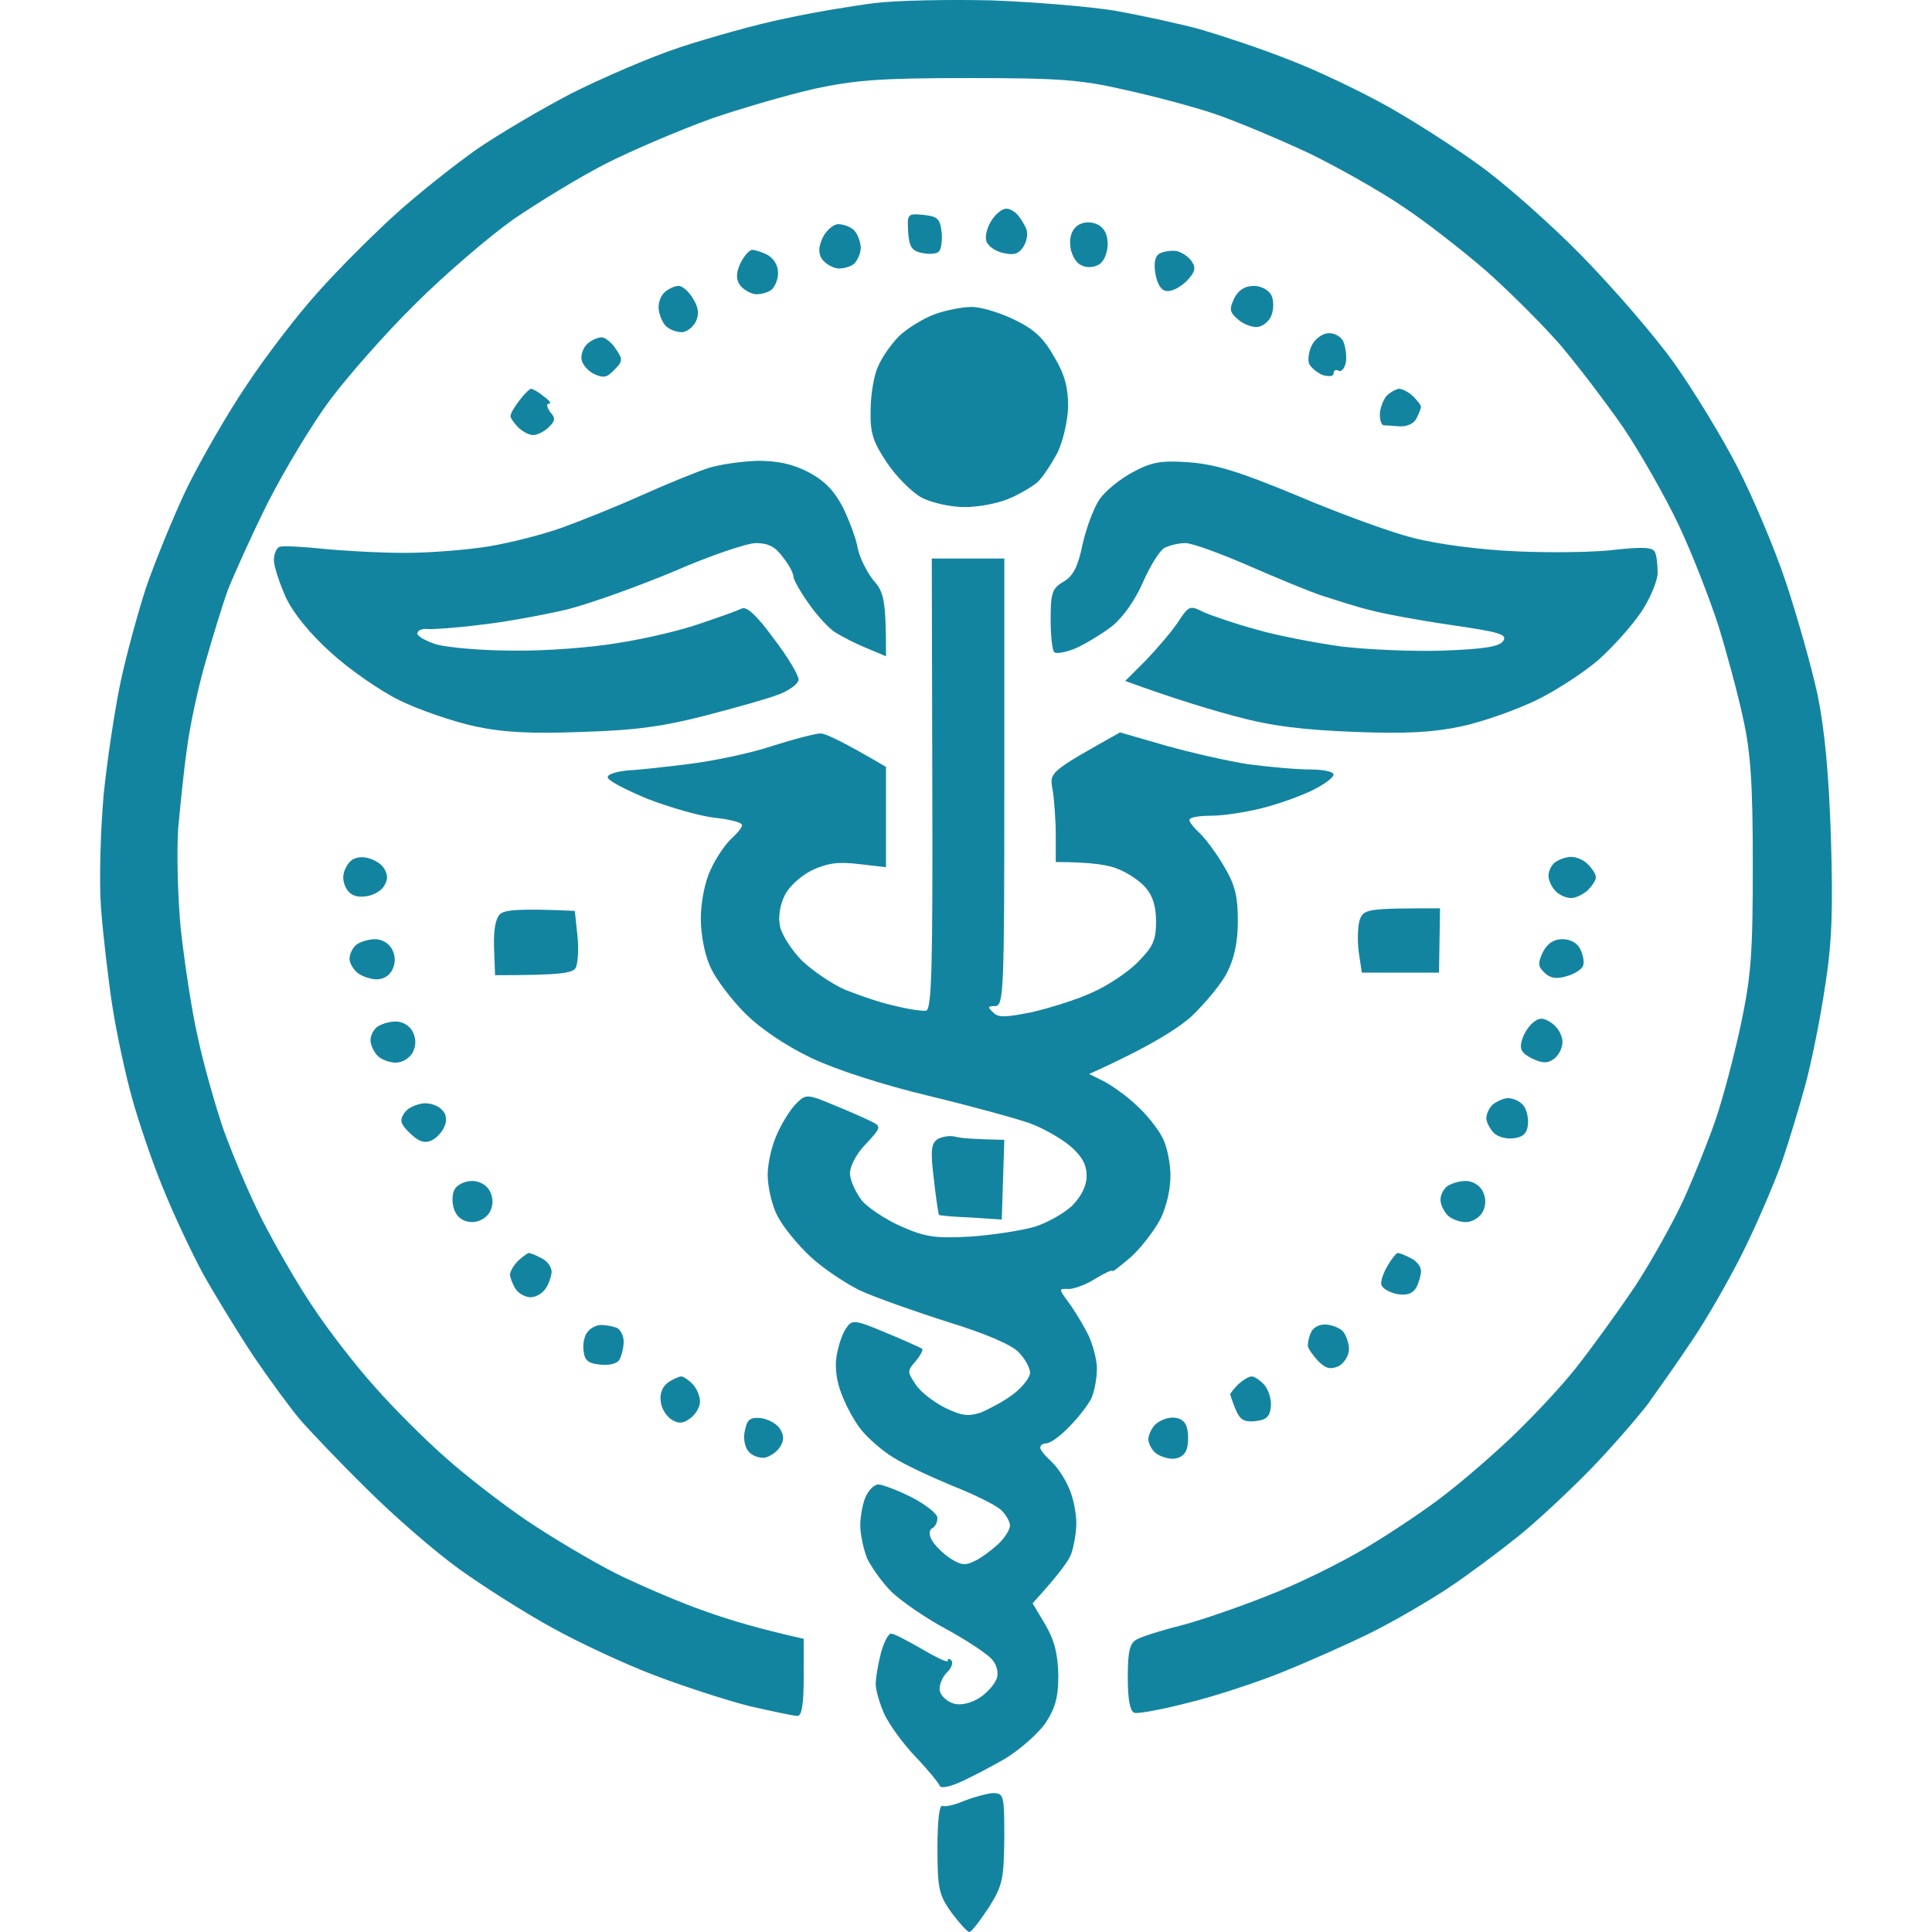 <?xml version="1.0" encoding="UTF-8" standalone="no"?><!DOCTYPE svg PUBLIC "-//W3C//DTD SVG 1.1//EN" "http://www.w3.org/Graphics/SVG/1.1/DTD/svg11.dtd"><svg width="100%" height="100%" viewBox="0 0 260 260" version="1.1" xmlns="http://www.w3.org/2000/svg" xmlns:xlink="http://www.w3.org/1999/xlink" xml:space="preserve" xmlns:serif="http://www.serif.com/" style="fill-rule:evenodd;clip-rule:evenodd;stroke-linejoin:round;stroke-miterlimit:2;"><path d="M133.565,241.309c1.523,-0 1.592,0.207 1.592,6.022c-0.069,5.539 -0.207,6.369 -2.076,9.346c-1.177,1.8 -2.354,3.323 -2.631,3.323c-0.277,0 -1.315,-1.177 -2.423,-2.631c-1.661,-2.353 -1.869,-3.184 -1.869,-8.653c-0,-3.807 0.277,-5.953 0.692,-5.677c0.346,0.139 1.662,-0.138 2.908,-0.692c1.246,-0.484 2.977,-0.969 3.807,-1.038Zm-8.169,-166.145l9.761,0l0,30.114c0,28.244 -0.069,30.114 -1.246,30.114c-0.969,-0 -1.038,0.138 -0.277,0.83c0.693,0.762 1.662,0.693 5.192,0c2.354,-0.553 6.023,-1.661 8.1,-2.63c2.077,-0.9 4.915,-2.769 6.23,-4.154c2.008,-2.007 2.423,-2.907 2.423,-5.469c0,-2.007 -0.484,-3.461 -1.384,-4.5c-0.762,-0.9 -2.423,-2.007 -3.669,-2.492c-1.177,-0.554 -3.6,-0.969 -8.446,-0.969l0,-3.6c0,-2.007 -0.208,-4.776 -0.415,-6.092c-0.485,-2.423 -0.416,-2.423 9.069,-7.753l6.23,1.8c3.461,0.969 8.376,2.077 11.076,2.492c2.7,0.346 6.3,0.692 8.169,0.692c1.8,0 3.254,0.277 3.254,0.693c-0,0.415 -1.246,1.315 -2.769,2.076c-1.523,0.762 -4.569,1.869 -6.785,2.423c-2.146,0.554 -5.261,1.039 -6.922,1.039c-1.593,-0 -2.908,0.207 -2.908,0.553c-0.069,0.277 0.623,1.108 1.454,1.87c0.761,0.761 2.284,2.769 3.254,4.499c1.453,2.423 1.799,4.016 1.799,7.269c0,2.769 -0.484,5.054 -1.453,6.923c-0.762,1.523 -2.977,4.153 -4.777,5.884c-1.869,1.662 -5.746,4.154 -13.776,7.754l2.077,1.038c1.107,0.623 3.115,2.008 4.361,3.254c1.315,1.176 2.838,3.115 3.392,4.222c0.623,1.108 1.108,3.462 1.108,5.192c-0,1.87 -0.554,4.223 -1.385,5.885c-0.831,1.523 -2.561,3.807 -3.946,5.053c-1.384,1.177 -2.492,2.077 -2.492,1.869c0,-0.207 -1.038,0.277 -2.284,1.039c-1.177,0.761 -2.839,1.384 -3.6,1.384c-1.315,-0.069 -1.315,0 -0.208,1.523c0.692,0.9 1.869,2.769 2.631,4.223c0.761,1.385 1.384,3.669 1.384,4.985c0,1.315 -0.346,3.115 -0.761,4.015c-0.416,0.83 -1.731,2.561 -2.977,3.807c-1.177,1.246 -2.561,2.215 -3.046,2.215c-0.415,0 -0.831,0.208 -0.831,0.554c-0.069,0.277 0.623,1.108 1.454,1.869c0.831,0.762 1.938,2.423 2.423,3.669c0.554,1.177 0.969,3.323 0.969,4.639c0,1.315 -0.346,3.184 -0.692,4.153c-0.346,0.969 -1.731,2.839 -5.192,6.646l1.731,2.908c1.246,2.146 1.661,3.945 1.73,6.784c0,2.977 -0.415,4.43 -1.73,6.438c-0.97,1.384 -3.462,3.6 -5.539,4.846c-2.076,1.177 -4.845,2.63 -6.161,3.184c-1.454,0.623 -2.492,0.762 -2.561,0.346c-0.139,-0.346 -1.523,-2.076 -3.185,-3.807c-1.661,-1.731 -3.53,-4.292 -4.222,-5.746c-0.623,-1.385 -1.177,-3.254 -1.177,-4.084c-0,-0.9 0.346,-2.769 0.692,-4.154c0.415,-1.454 0.969,-2.631 1.385,-2.631c0.415,0 2.215,0.97 4.153,2.077c1.869,1.108 3.461,1.869 3.461,1.592c0,-0.346 0.208,-0.346 0.485,-0.069c0.277,0.346 0,1.108 -0.692,1.731c-0.623,0.692 -1.039,1.8 -0.831,2.492c0.208,0.623 1.038,1.385 1.869,1.592c0.969,0.277 2.354,-0.069 3.531,-0.83c1.107,-0.762 2.077,-1.939 2.284,-2.7c0.208,-0.831 -0.138,-1.939 -0.9,-2.631c-0.692,-0.692 -3.392,-2.492 -6.092,-3.946c-2.699,-1.454 -5.884,-3.669 -7.199,-4.915c-1.316,-1.315 -2.769,-3.392 -3.323,-4.569c-0.485,-1.246 -0.9,-3.254 -0.9,-4.361c-0,-1.108 0.277,-2.839 0.692,-3.808c0.416,-0.969 1.177,-1.73 1.731,-1.73c0.554,-0 2.561,0.761 4.5,1.73c1.869,0.969 3.461,2.216 3.461,2.769c-0,0.554 -0.277,1.177 -0.692,1.385c-0.416,0.208 -0.485,0.831 -0.07,1.592c0.347,0.623 1.385,1.731 2.423,2.423c1.454,0.969 2.077,1.038 3.323,0.415c0.9,-0.415 2.285,-1.453 3.185,-2.284c0.83,-0.762 1.592,-1.938 1.592,-2.492c-0,-0.554 -0.554,-1.523 -1.246,-2.146c-0.692,-0.623 -3.6,-2.077 -6.438,-3.185c-2.839,-1.177 -6.438,-2.838 -7.961,-3.807c-1.523,-0.9 -3.462,-2.631 -4.362,-3.738c-0.9,-1.108 -2.076,-3.254 -2.63,-4.777c-0.693,-1.662 -0.969,-3.738 -0.693,-5.192c0.208,-1.315 0.762,-2.977 1.247,-3.669c0.83,-1.246 1.107,-1.246 5.399,0.554c2.492,1.038 4.638,2.007 4.846,2.146c0.208,0.138 -0.208,0.9 -0.831,1.661c-1.176,1.315 -1.176,1.454 0,3.185c0.623,0.969 2.423,2.353 3.946,3.115c2.285,1.107 3.116,1.177 4.846,0.623c1.108,-0.485 3.115,-1.523 4.362,-2.492c1.176,-0.9 2.215,-2.216 2.215,-2.839c-0,-0.692 -0.692,-1.938 -1.592,-2.838c-0.97,-0.969 -4.5,-2.492 -9.485,-4.015c-4.361,-1.385 -9.622,-3.254 -11.63,-4.154c-1.938,-0.9 -5.053,-2.976 -6.784,-4.569c-1.8,-1.661 -3.807,-4.153 -4.5,-5.538c-0.761,-1.454 -1.315,-3.946 -1.315,-5.538c0,-1.661 0.623,-4.223 1.385,-5.746c0.692,-1.523 1.869,-3.323 2.561,-3.946c1.177,-1.177 1.454,-1.177 5.054,0.346c2.076,0.831 4.361,1.87 5.053,2.216c1.246,0.623 1.177,0.83 -0.831,2.976c-1.246,1.246 -2.146,2.977 -2.146,3.946c0,0.97 0.762,2.562 1.593,3.669c0.9,1.039 3.322,2.631 5.399,3.531c3.185,1.384 4.5,1.592 9.277,1.315c3.046,-0.207 6.922,-0.83 8.584,-1.315c1.731,-0.554 3.946,-1.8 5.053,-2.838c1.246,-1.316 1.939,-2.631 1.939,-4.016c-0,-1.523 -0.623,-2.63 -2.216,-4.015c-1.246,-1.038 -3.669,-2.423 -5.399,-3.046c-1.731,-0.623 -7.754,-2.284 -13.499,-3.669c-6.369,-1.523 -12.531,-3.53 -15.923,-5.122c-3.461,-1.662 -6.853,-3.946 -8.93,-6.023c-1.869,-1.869 -3.946,-4.638 -4.638,-6.161c-0.762,-1.593 -1.315,-4.362 -1.315,-6.577c-0,-2.215 0.553,-4.984 1.315,-6.577c0.692,-1.523 1.938,-3.392 2.769,-4.153c0.831,-0.762 1.523,-1.592 1.454,-1.869c-0,-0.346 -1.662,-0.762 -3.6,-0.969c-2.008,-0.208 -6.092,-1.385 -9.138,-2.562c-2.977,-1.246 -5.4,-2.492 -5.33,-2.907c-0,-0.416 1.246,-0.762 2.63,-0.9c1.454,-0.07 5.261,-0.485 8.515,-0.9c3.254,-0.416 8.238,-1.454 11.076,-2.423c2.839,-0.9 5.746,-1.662 6.438,-1.662c0.623,0 2.908,1.039 8.792,4.5l0,13.499l-3.6,-0.415c-2.838,-0.346 -4.292,-0.138 -6.368,0.831c-1.523,0.761 -3.116,2.215 -3.669,3.392c-0.623,1.246 -0.9,2.907 -0.623,4.153c0.207,1.108 1.592,3.254 2.976,4.639c1.454,1.384 4.015,3.115 5.746,3.876c1.731,0.693 4.638,1.731 6.577,2.146c1.869,0.485 3.876,0.762 4.361,0.693c0.761,-0.208 0.9,-6.162 0.831,-30.529l-0.07,-30.322Zm8.031,-75.111c5.746,0.208 13.153,0.831 16.614,1.385c3.462,0.623 8.584,1.73 11.423,2.492c2.838,0.83 8.307,2.63 12.114,4.153c3.808,1.454 9.692,4.292 13.153,6.231c3.462,1.938 8.862,5.399 12.115,7.753c3.254,2.285 9.484,7.754 13.846,12.184c4.361,4.431 10.037,11.007 12.599,14.607c2.561,3.6 6.369,9.83 8.446,13.845c2.076,4.016 5.053,11.007 6.576,15.576c1.523,4.569 3.461,11.423 4.292,15.23c0.969,4.777 1.523,10.8 1.8,19.384c0.277,9.899 0.139,13.984 -0.831,20.076c-0.623,4.223 -1.8,9.968 -2.561,12.807c-0.762,2.838 -2.215,7.684 -3.254,10.73c-1.107,3.046 -3.461,8.515 -5.261,12.115c-1.8,3.599 -4.846,8.93 -6.784,11.768c-1.869,2.838 -4.638,6.715 -6.023,8.653c-1.454,1.87 -4.846,5.816 -7.684,8.723c-2.838,2.908 -7.13,6.923 -9.623,8.93c-2.492,2.008 -6.645,5.123 -9.345,6.923c-2.7,1.8 -7.338,4.5 -10.384,6.023c-3.046,1.523 -8.515,3.946 -12.115,5.399c-3.6,1.454 -9.346,3.323 -12.807,4.154c-3.461,0.9 -6.646,1.454 -7.061,1.315c-0.6,-0.184 -0.9,-1.776 -0.9,-4.776c-0,-3.6 0.277,-4.639 1.246,-5.123c0.623,-0.346 3.184,-1.177 5.677,-1.8c2.492,-0.623 7.753,-2.423 11.768,-4.015c4.015,-1.523 10.038,-4.5 13.499,-6.577c3.462,-2.077 8.1,-5.192 10.384,-6.992c2.285,-1.73 6.3,-5.192 8.931,-7.684c2.63,-2.492 6.576,-6.646 8.722,-9.345c2.146,-2.7 5.746,-7.685 8.031,-11.077c2.215,-3.392 5.192,-8.722 6.576,-11.768c1.385,-3.046 3.323,-7.892 4.292,-10.73c0.969,-2.839 2.492,-8.585 3.392,-12.807c1.385,-6.577 1.593,-9.554 1.593,-21.461c-0,-10.868 -0.277,-15.091 -1.316,-19.729c-0.692,-3.254 -2.215,-8.861 -3.323,-12.461c-1.176,-3.6 -3.53,-9.692 -5.33,-13.5c-1.8,-3.807 -5.192,-9.761 -7.477,-13.153c-2.353,-3.392 -6.161,-8.376 -8.445,-11.076c-2.354,-2.7 -6.785,-7.13 -9.9,-9.899c-3.184,-2.769 -8.238,-6.715 -11.284,-8.723c-3.046,-2.077 -8.792,-5.33 -12.807,-7.269c-4.015,-1.869 -9.622,-4.223 -12.461,-5.192c-2.838,-0.969 -8.307,-2.423 -12.114,-3.253c-5.954,-1.385 -8.93,-1.593 -21.114,-1.593c-11.977,0 -15.23,0.277 -20.768,1.454c-3.6,0.831 -9.831,2.631 -13.846,4.015c-4.015,1.454 -10.245,4.085 -13.845,5.885c-3.6,1.799 -9.346,5.33 -12.807,7.684c-3.392,2.423 -9.346,7.545 -13.153,11.353c-3.877,3.807 -9,9.622 -11.492,12.945c-2.423,3.254 -6.161,9.484 -8.376,13.846c-2.146,4.292 -4.5,9.553 -5.331,11.63c-0.761,2.077 -2.146,6.646 -3.115,10.038c-0.969,3.392 -2.077,8.584 -2.423,11.422c-0.415,2.838 -0.9,7.684 -1.177,10.73c-0.208,3.046 -0.069,9.138 0.346,13.5c0.485,4.361 1.454,10.937 2.285,14.537c0.761,3.6 2.353,9.207 3.461,12.461c1.177,3.254 3.461,8.723 5.192,12.115c1.731,3.392 4.777,8.722 6.854,11.768c2.007,3.046 5.745,7.892 8.307,10.731c2.492,2.838 6.784,7.13 9.553,9.553c2.7,2.423 7.546,6.161 10.799,8.376c3.254,2.216 8.723,5.469 12.115,7.2c3.392,1.661 8.861,4.015 12.115,5.123c3.254,1.177 7.546,2.423 13.153,3.669l-0,5.192c-0,3.669 -0.277,5.192 -0.831,5.192c-0.484,-0 -3.392,-0.623 -6.438,-1.316c-3.046,-0.761 -8.792,-2.63 -12.807,-4.153c-4.015,-1.523 -10.245,-4.431 -13.845,-6.438c-3.669,-2.008 -9.207,-5.538 -12.392,-7.823c-3.184,-2.284 -8.792,-7.13 -12.461,-10.799c-3.669,-3.6 -7.684,-7.823 -8.999,-9.346c-1.246,-1.454 -4.085,-5.33 -6.3,-8.584c-2.146,-3.254 -5.192,-8.238 -6.784,-11.076c-1.523,-2.839 -3.877,-7.823 -5.192,-11.077c-1.385,-3.253 -3.254,-8.722 -4.223,-12.114c-0.969,-3.393 -2.215,-9.208 -2.769,-12.807c-0.554,-3.6 -1.246,-9.554 -1.523,-13.153c-0.277,-3.739 -0.069,-10.315 0.346,-15.23c0.485,-4.777 1.523,-11.631 2.285,-15.23c0.761,-3.6 2.353,-9.415 3.461,-12.807c1.177,-3.392 3.6,-9.346 5.4,-13.153c1.869,-3.808 5.469,-10.108 8.099,-13.984c2.562,-3.877 6.854,-9.484 9.554,-12.461c2.63,-2.977 7.338,-7.684 10.384,-10.453c3.046,-2.769 8.03,-6.715 11.076,-8.861c3.046,-2.077 8.792,-5.469 12.807,-7.546c4.015,-2.008 10.522,-4.846 14.538,-6.161c4.015,-1.316 10.384,-3.116 14.191,-3.877c3.808,-0.831 9.276,-1.731 12.115,-2.077c2.838,-0.346 9.899,-0.484 15.576,-0.346Zm24.368,190.72c1.038,0 1.73,0.485 1.938,1.385c0.208,0.761 0.208,1.938 -0,2.769c-0.208,0.83 -0.969,1.384 -1.938,1.384c-0.831,0 -1.939,-0.415 -2.423,-0.9c-0.485,-0.484 -0.831,-1.246 -0.831,-1.73c-0,-0.485 0.346,-1.316 0.831,-1.869c0.484,-0.554 1.592,-1.039 2.423,-1.039Zm-55.382,0.069c0.969,0.139 2.146,0.762 2.562,1.454c0.553,0.9 0.553,1.523 -0,2.423c-0.416,0.692 -1.385,1.315 -2.077,1.454c-0.762,0.069 -1.731,-0.277 -2.216,-0.9c-0.484,-0.623 -0.692,-1.869 -0.415,-2.838c0.277,-1.454 0.762,-1.731 2.146,-1.593Zm-10.73,-5.607c0.277,-0 1.038,0.485 1.661,1.177c0.554,0.692 0.97,1.8 0.831,2.492c-0.138,0.761 -0.761,1.661 -1.454,2.077c-0.83,0.623 -1.523,0.623 -2.423,-0c-0.623,-0.416 -1.315,-1.454 -1.384,-2.423c-0.139,-0.969 0.208,-1.938 0.969,-2.492c0.692,-0.485 1.523,-0.831 1.8,-0.831Zm76.773,-0c0.346,-0 1.107,0.485 1.73,1.177c0.554,0.692 0.969,2.007 0.831,2.977c-0.138,1.315 -0.692,1.73 -2.146,1.869c-1.454,0.138 -2.008,-0.208 -2.561,-1.523c-0.416,-0.969 -0.693,-1.869 -0.762,-2.077c0,-0.139 0.485,-0.762 1.108,-1.385c0.623,-0.553 1.384,-1.038 1.8,-1.038Zm9.83,-6.992c0.831,0 1.938,0.415 2.423,0.9c0.415,0.485 0.83,1.592 0.83,2.423c0,0.831 -0.623,1.869 -1.384,2.284c-1.108,0.485 -1.731,0.347 -2.769,-0.692c-0.762,-0.831 -1.385,-1.731 -1.385,-2.077c0,-0.415 0.139,-1.177 0.416,-1.73c0.207,-0.623 1.038,-1.108 1.869,-1.108Zm-97.402,0.069c0.553,0 1.453,0.139 2.007,0.346c0.554,0.139 1.039,1.039 1.039,1.87c-0,0.83 -0.277,1.938 -0.554,2.422c-0.277,0.554 -1.385,0.831 -2.562,0.693c-1.661,-0.139 -2.146,-0.554 -2.284,-1.869c-0.139,-0.97 0.138,-2.146 0.623,-2.631c0.415,-0.485 1.177,-0.831 1.731,-0.831Zm-9.692,-9.691c0.138,-0 0.9,0.276 1.661,0.692c0.762,0.346 1.385,1.177 1.385,1.869c-0.069,0.692 -0.416,1.731 -0.9,2.354c-0.485,0.623 -1.385,1.107 -2.077,1.038c-0.692,-0.069 -1.523,-0.554 -1.869,-1.108c-0.415,-0.623 -0.692,-1.453 -0.762,-1.869c0,-0.484 0.485,-1.315 1.108,-1.938c0.623,-0.554 1.246,-1.038 1.454,-1.038Zm116.924,-0c0.208,-0 0.969,0.276 1.731,0.692c0.761,0.346 1.384,1.107 1.384,1.73c0,0.554 -0.277,1.523 -0.623,2.216c-0.484,0.83 -1.246,1.107 -2.561,0.9c-1.039,-0.208 -2.008,-0.762 -2.146,-1.246c-0.139,-0.485 0.277,-1.662 0.83,-2.562c0.554,-0.969 1.177,-1.73 1.385,-1.73Zm9.138,-9.692c0.9,-0 1.869,0.554 2.284,1.384c0.462,0.923 0.462,1.846 0,2.769c-0.415,0.762 -1.384,1.385 -2.284,1.385c-0.831,-0 -1.938,-0.415 -2.423,-0.9c-0.485,-0.485 -0.9,-1.315 -0.969,-1.938c-0.069,-0.623 0.277,-1.454 0.831,-1.939c0.553,-0.415 1.661,-0.761 2.561,-0.761Zm-133.746,-0c1.038,-0 2.007,0.554 2.423,1.384c0.461,0.923 0.461,1.846 -0,2.769c-0.416,0.762 -1.385,1.385 -2.423,1.385c-1.154,-0.046 -1.939,-0.577 -2.354,-1.592c-0.346,-0.9 -0.346,-2.077 -0,-2.769c0.346,-0.693 1.454,-1.177 2.354,-1.177Zm65.073,-5.954c0.761,0.208 2.561,0.346 6.576,0.416l-0.346,10.73l-4.153,-0.277c-2.285,-0.069 -4.223,-0.277 -4.292,-0.346c-0.07,-0.07 -0.416,-2.216 -0.693,-4.846c-0.484,-3.808 -0.346,-4.777 0.485,-5.331c0.554,-0.346 1.661,-0.553 2.423,-0.346Zm-71.373,-4.5c0.831,0 1.8,0.347 2.284,0.9c0.554,0.485 0.693,1.385 0.347,2.146c-0.277,0.762 -1.039,1.593 -1.731,1.939c-0.831,0.415 -1.662,0.208 -2.561,-0.623c-0.831,-0.692 -1.523,-1.523 -1.523,-1.939c-0.07,-0.415 0.276,-1.107 0.83,-1.592c0.554,-0.415 1.592,-0.831 2.354,-0.831Zm145.723,-0.692c0.623,0 1.523,0.346 2.007,0.9c0.485,0.485 0.762,1.662 0.692,2.631c-0.138,1.246 -0.692,1.73 -1.938,1.869c-0.969,0.138 -2.146,-0.208 -2.631,-0.692c-0.484,-0.485 -0.969,-1.316 -1.038,-1.939c0,-0.623 0.346,-1.453 0.9,-1.938c0.554,-0.415 1.454,-0.831 2.008,-0.831Zm-149.669,-10.315c0.9,0 1.869,0.554 2.285,1.385c0.461,0.923 0.461,1.846 -0,2.769c-0.416,0.762 -1.385,1.385 -2.285,1.385c-0.831,-0 -1.938,-0.416 -2.423,-0.9c-0.484,-0.485 -0.9,-1.316 -0.969,-1.939c-0.069,-0.623 0.277,-1.453 0.831,-1.938c0.553,-0.415 1.661,-0.762 2.561,-0.762Zm155.553,0.208c0.831,0.554 1.454,1.662 1.454,2.561c-0,0.831 -0.554,1.87 -1.177,2.285c-0.831,0.623 -1.592,0.554 -2.908,-0.069c-1.384,-0.693 -1.73,-1.246 -1.384,-2.423c0.207,-0.831 0.9,-1.939 1.523,-2.423c0.83,-0.692 1.384,-0.692 2.492,0.069Zm-158.322,-11.284c0.9,0 1.869,0.554 2.284,1.385c0.462,0.923 0.462,1.846 0,2.769c-0.415,0.83 -1.315,1.315 -2.284,1.246c-0.831,-0.069 -1.938,-0.485 -2.423,-0.9c-0.485,-0.415 -0.969,-1.177 -1.038,-1.8c-0,-0.623 0.346,-1.454 0.9,-1.938c0.553,-0.416 1.661,-0.762 2.561,-0.762Zm159.776,0c1.038,0 2.007,0.485 2.423,1.385c0.346,0.761 0.553,1.73 0.346,2.215c-0.208,0.485 -1.177,1.108 -2.216,1.384c-1.384,0.416 -2.215,0.277 -2.976,-0.484c-0.9,-0.831 -0.9,-1.315 -0.208,-2.769c0.623,-1.177 1.454,-1.731 2.631,-1.731Zm-132.916,-3.807l0.346,3.253c0.208,1.869 0.069,3.808 -0.208,4.362c-0.346,0.761 -1.869,1.038 -10.868,1.038l-0.139,-3.738c-0.069,-2.423 0.208,-3.946 0.831,-4.5c0.623,-0.554 2.631,-0.761 10.038,-0.415Zm116.44,-0.346l-0.139,8.653l-10.384,-0l-0.415,-2.769c-0.208,-1.523 -0.139,-3.531 0.138,-4.362c0.554,-1.453 1.039,-1.522 10.8,-1.522Zm17.652,-6.923c0.693,-0 1.731,0.415 2.285,1.038c0.554,0.554 1.038,1.316 1.038,1.731c0,0.346 -0.484,1.108 -1.107,1.731c-0.623,0.553 -1.592,1.038 -2.216,1.038c-0.692,-0 -1.592,-0.415 -2.076,-0.9c-0.485,-0.485 -0.9,-1.315 -0.97,-1.938c-0.069,-0.623 0.277,-1.454 0.831,-1.939c0.554,-0.415 1.523,-0.761 2.215,-0.761Zm-162.337,0.069c0.97,0.138 2.146,0.762 2.562,1.454c0.554,0.9 0.554,1.523 -0,2.423c-0.416,0.692 -1.592,1.315 -2.631,1.384c-1.246,0.139 -2.007,-0.277 -2.492,-1.177c-0.485,-0.969 -0.485,-1.869 0.069,-2.838c0.485,-0.969 1.316,-1.384 2.492,-1.246Zm110.971,-53.166c3.531,0.277 6.715,1.246 14.538,4.5c5.538,2.353 12.53,4.915 15.576,5.676c3.253,0.831 8.93,1.592 13.845,1.8c4.569,0.208 10.592,0.139 13.292,-0.208c3.807,-0.415 5.123,-0.346 5.399,0.347c0.208,0.415 0.347,1.661 0.347,2.769c-0,1.038 -0.97,3.392 -2.216,5.261c-1.246,1.869 -3.876,4.776 -5.745,6.438c-1.939,1.661 -5.608,4.084 -8.308,5.4c-2.7,1.315 -7.199,2.907 -10.038,3.53c-3.876,0.831 -7.545,1.039 -14.537,0.762c-6.923,-0.277 -11.007,-0.762 -15.922,-2.077c-3.6,-0.969 -8.446,-2.423 -14.884,-4.777l2.838,-2.838c1.523,-1.592 3.531,-3.946 4.292,-5.123c1.454,-2.215 1.592,-2.215 3.392,-1.315c1.108,0.484 4.292,1.592 7.131,2.354c2.838,0.83 7.961,1.799 11.422,2.284c3.461,0.415 9.623,0.692 13.707,0.554c5.677,-0.208 7.615,-0.554 8.1,-1.315c0.553,-0.9 -0.554,-1.177 -7.131,-2.147c-4.292,-0.623 -9.138,-1.523 -10.868,-2.007c-1.731,-0.415 -4.5,-1.315 -6.231,-1.869c-1.731,-0.554 -6.23,-2.423 -10.038,-4.085c-3.807,-1.661 -7.615,-3.046 -8.515,-3.046c-0.83,0 -2.076,0.277 -2.769,0.623c-0.623,0.277 -1.938,2.354 -2.907,4.569c-1.039,2.423 -2.7,4.777 -4.154,5.954c-1.315,1.038 -3.53,2.354 -4.846,2.977c-1.315,0.554 -2.7,0.83 -2.977,0.554c-0.276,-0.277 -0.484,-2.285 -0.484,-4.431c-0,-3.531 0.208,-4.154 1.731,-5.054c1.315,-0.761 1.938,-2.007 2.561,-4.984c0.485,-2.215 1.523,-4.984 2.284,-6.092c0.762,-1.107 2.77,-2.769 4.5,-3.669c2.562,-1.384 3.877,-1.592 7.615,-1.315Zm-58.15,-0.208c2.699,0 4.707,0.415 6.853,1.523c2.215,1.177 3.461,2.492 4.638,4.708c0.831,1.73 1.8,4.222 2.008,5.538c0.277,1.315 1.246,3.253 2.146,4.361c1.384,1.523 1.661,2.631 1.661,10.176l-2.63,-1.107c-1.385,-0.554 -3.254,-1.523 -4.154,-2.077c-0.831,-0.485 -2.492,-2.285 -3.6,-3.877c-1.177,-1.661 -2.077,-3.253 -2.077,-3.669c0,-0.415 -0.553,-1.523 -1.384,-2.561c-1.039,-1.454 -2.008,-1.939 -3.669,-1.939c-1.177,0 -6.092,1.662 -10.869,3.739c-4.776,2.007 -11.284,4.361 -14.537,5.192c-3.254,0.761 -8.515,1.73 -11.769,2.076c-3.254,0.416 -6.438,0.624 -7.061,0.554c-0.623,-0.069 -1.246,0.139 -1.315,0.554c-0.07,0.415 1.107,1.039 2.561,1.523c1.523,0.415 6.092,0.831 10.315,0.831c4.223,0.069 10.591,-0.416 14.191,-1.039c3.6,-0.553 8.584,-1.73 11.077,-2.63c2.492,-0.831 4.984,-1.731 5.538,-2.008c0.692,-0.277 2.077,1.039 4.292,4.085c1.869,2.423 3.323,4.915 3.323,5.469c-0,0.553 -1.177,1.453 -2.631,2.007c-1.384,0.554 -5.815,1.8 -9.83,2.838c-5.608,1.454 -9.415,2.008 -16.615,2.216c-6.922,0.277 -10.73,0.069 -14.537,-0.762c-2.839,-0.623 -7.338,-2.146 -10.038,-3.461c-2.7,-1.315 -6.854,-4.223 -9.277,-6.438c-2.838,-2.562 -5.053,-5.262 -6.092,-7.477c-0.83,-1.869 -1.592,-4.153 -1.592,-4.984c0,-0.9 0.416,-1.731 0.831,-1.8c0.485,-0.138 3.046,0 5.746,0.277c2.7,0.277 7.684,0.554 11.076,0.554c3.392,-0 8.584,-0.416 11.423,-0.9c2.838,-0.485 7.199,-1.592 9.691,-2.492c2.493,-0.9 7.338,-2.839 10.731,-4.362c3.392,-1.523 7.476,-3.184 8.999,-3.669c1.523,-0.484 4.5,-0.9 6.577,-0.969Zm28.729,-20.699c1.107,-0.069 3.738,0.693 5.746,1.662c2.769,1.315 4.015,2.492 5.468,5.053c1.454,2.423 1.87,4.154 1.87,6.715c-0.07,2.008 -0.693,4.638 -1.454,6.231c-0.831,1.523 -2.008,3.323 -2.7,3.946c-0.762,0.623 -2.492,1.661 -3.877,2.215c-1.453,0.623 -4.084,1.108 -5.884,1.108c-1.869,-0 -4.361,-0.554 -5.746,-1.247c-1.315,-0.692 -3.461,-2.838 -4.707,-4.707c-1.869,-2.769 -2.285,-4.015 -2.216,-6.992c0,-2.007 0.416,-4.707 0.97,-5.884c0.484,-1.246 1.8,-3.115 2.907,-4.223c1.108,-1.038 3.254,-2.354 4.777,-2.908c1.523,-0.553 3.738,-0.969 4.846,-0.969Zm-59.189,11.007c0.207,0 0.969,0.416 1.73,1.039c0.762,0.554 1.039,0.969 0.693,0.969c-0.416,-0 -0.277,0.485 0.138,1.108c0.762,0.83 0.692,1.246 -0.208,2.076c-0.553,0.554 -1.523,1.039 -2.076,1.039c-0.554,-0 -1.454,-0.485 -2.008,-1.039c-0.554,-0.553 -1.038,-1.246 -1.038,-1.523c-0,-0.346 0.553,-1.246 1.177,-2.076c0.692,-0.9 1.384,-1.593 1.592,-1.593Zm116.785,0c0.485,0 1.385,0.485 1.939,1.039c0.554,0.554 1.038,1.177 1.038,1.384c0,0.208 -0.277,0.9 -0.623,1.593c-0.346,0.692 -1.315,1.107 -2.284,1.038c-0.831,-0.069 -1.8,-0.139 -2.146,-0.139c-0.277,-0.069 -0.485,-0.692 -0.485,-1.453c0,-0.762 0.415,-1.869 0.831,-2.423c0.484,-0.554 1.315,-0.969 1.73,-1.039Zm-107.301,-6.922c0.484,-0 1.384,0.692 1.938,1.592c0.969,1.384 0.9,1.661 -0.208,2.769c-0.969,1.038 -1.453,1.177 -2.769,0.554c-0.83,-0.416 -1.592,-1.316 -1.661,-2.008c-0.069,-0.692 0.277,-1.592 0.831,-2.077c0.553,-0.484 1.384,-0.83 1.869,-0.83Zm97.748,-0.554c0.831,-0.069 1.731,0.415 2.077,1.107c0.277,0.693 0.485,1.939 0.346,2.77c-0.138,0.83 -0.623,1.384 -0.969,1.176c-0.346,-0.207 -0.692,-0.069 -0.692,0.347c-0,0.415 -0.623,0.484 -1.523,0.207c-0.762,-0.346 -1.593,-1.038 -1.8,-1.592c-0.139,-0.554 -0,-1.661 0.415,-2.423c0.415,-0.831 1.385,-1.523 2.146,-1.592Zm-87.364,-6.369c0.484,-0 1.384,0.761 1.938,1.731c0.762,1.246 0.831,2.076 0.346,3.115c-0.415,0.761 -1.246,1.384 -1.869,1.384c-0.692,0 -1.661,-0.346 -2.146,-0.83c-0.484,-0.485 -0.9,-1.523 -0.969,-2.354c-0.069,-0.762 0.277,-1.731 0.831,-2.215c0.554,-0.485 1.384,-0.831 1.869,-0.831Zm77.395,-0c0.97,-0 2.008,0.554 2.354,1.246c0.346,0.692 0.346,1.869 0,2.769c-0.346,0.831 -1.246,1.523 -2.007,1.523c-0.762,0 -1.939,-0.484 -2.562,-1.108c-1.038,-0.899 -1.107,-1.315 -0.415,-2.769c0.554,-1.107 1.454,-1.661 2.63,-1.661Zm-67.496,-4.846c0.346,0 1.316,0.277 2.077,0.692c0.762,0.416 1.385,1.385 1.385,2.285c0.069,0.831 -0.347,1.869 -0.831,2.354c-0.485,0.415 -1.523,0.692 -2.285,0.623c-0.761,-0.139 -1.661,-0.693 -2.076,-1.316c-0.485,-0.761 -0.416,-1.661 0.138,-2.838c0.485,-0.969 1.177,-1.8 1.592,-1.8Zm57.043,0.139c0.692,0.138 1.662,0.761 2.077,1.384c0.623,0.9 0.485,1.454 -0.623,2.631c-0.762,0.761 -1.938,1.453 -2.631,1.384c-0.761,0 -1.315,-0.761 -1.592,-2.215c-0.277,-1.523 -0.092,-2.469 0.554,-2.838c0.485,-0.277 1.523,-0.416 2.215,-0.346Zm-45.482,-3.6c0.692,-0 1.662,0.346 2.146,0.83c0.485,0.485 0.831,1.523 0.9,2.285c0,0.761 -0.415,1.731 -0.9,2.215c-0.484,0.416 -1.523,0.692 -2.284,0.623c-0.762,-0.138 -1.662,-0.692 -2.077,-1.315c-0.485,-0.762 -0.415,-1.661 0.138,-2.838c0.485,-0.97 1.454,-1.8 2.077,-1.8Zm34.96,0.069c0.877,0.461 1.315,1.361 1.315,2.7c-0.069,1.246 -0.554,2.354 -1.246,2.7c-0.762,0.415 -1.731,0.415 -2.423,-0c-0.692,-0.346 -1.315,-1.523 -1.385,-2.7c-0.069,-1.315 0.347,-2.215 1.177,-2.7c0.762,-0.415 1.731,-0.415 2.562,-0Zm-12.392,-2.146c0.415,-0.069 1.177,0.346 1.592,0.831c0.416,0.484 0.97,1.384 1.177,1.938c0.208,0.554 0.069,1.592 -0.415,2.354c-0.623,0.969 -1.315,1.177 -2.7,0.83c-1.108,-0.207 -2.077,-0.969 -2.284,-1.592c-0.208,-0.692 0.138,-1.938 0.692,-2.769c0.554,-0.9 1.454,-1.592 1.938,-1.592Zm-11.076,0.831c1.869,0.207 2.215,0.484 2.423,2.284c0.138,1.108 -0.069,2.354 -0.346,2.631c-0.277,0.346 -1.316,0.415 -2.285,0.207c-1.384,-0.276 -1.731,-0.83 -1.869,-2.838c-0.138,-2.423 -0.069,-2.492 2.077,-2.284Z" style="fill:#1384a0;"/></svg>